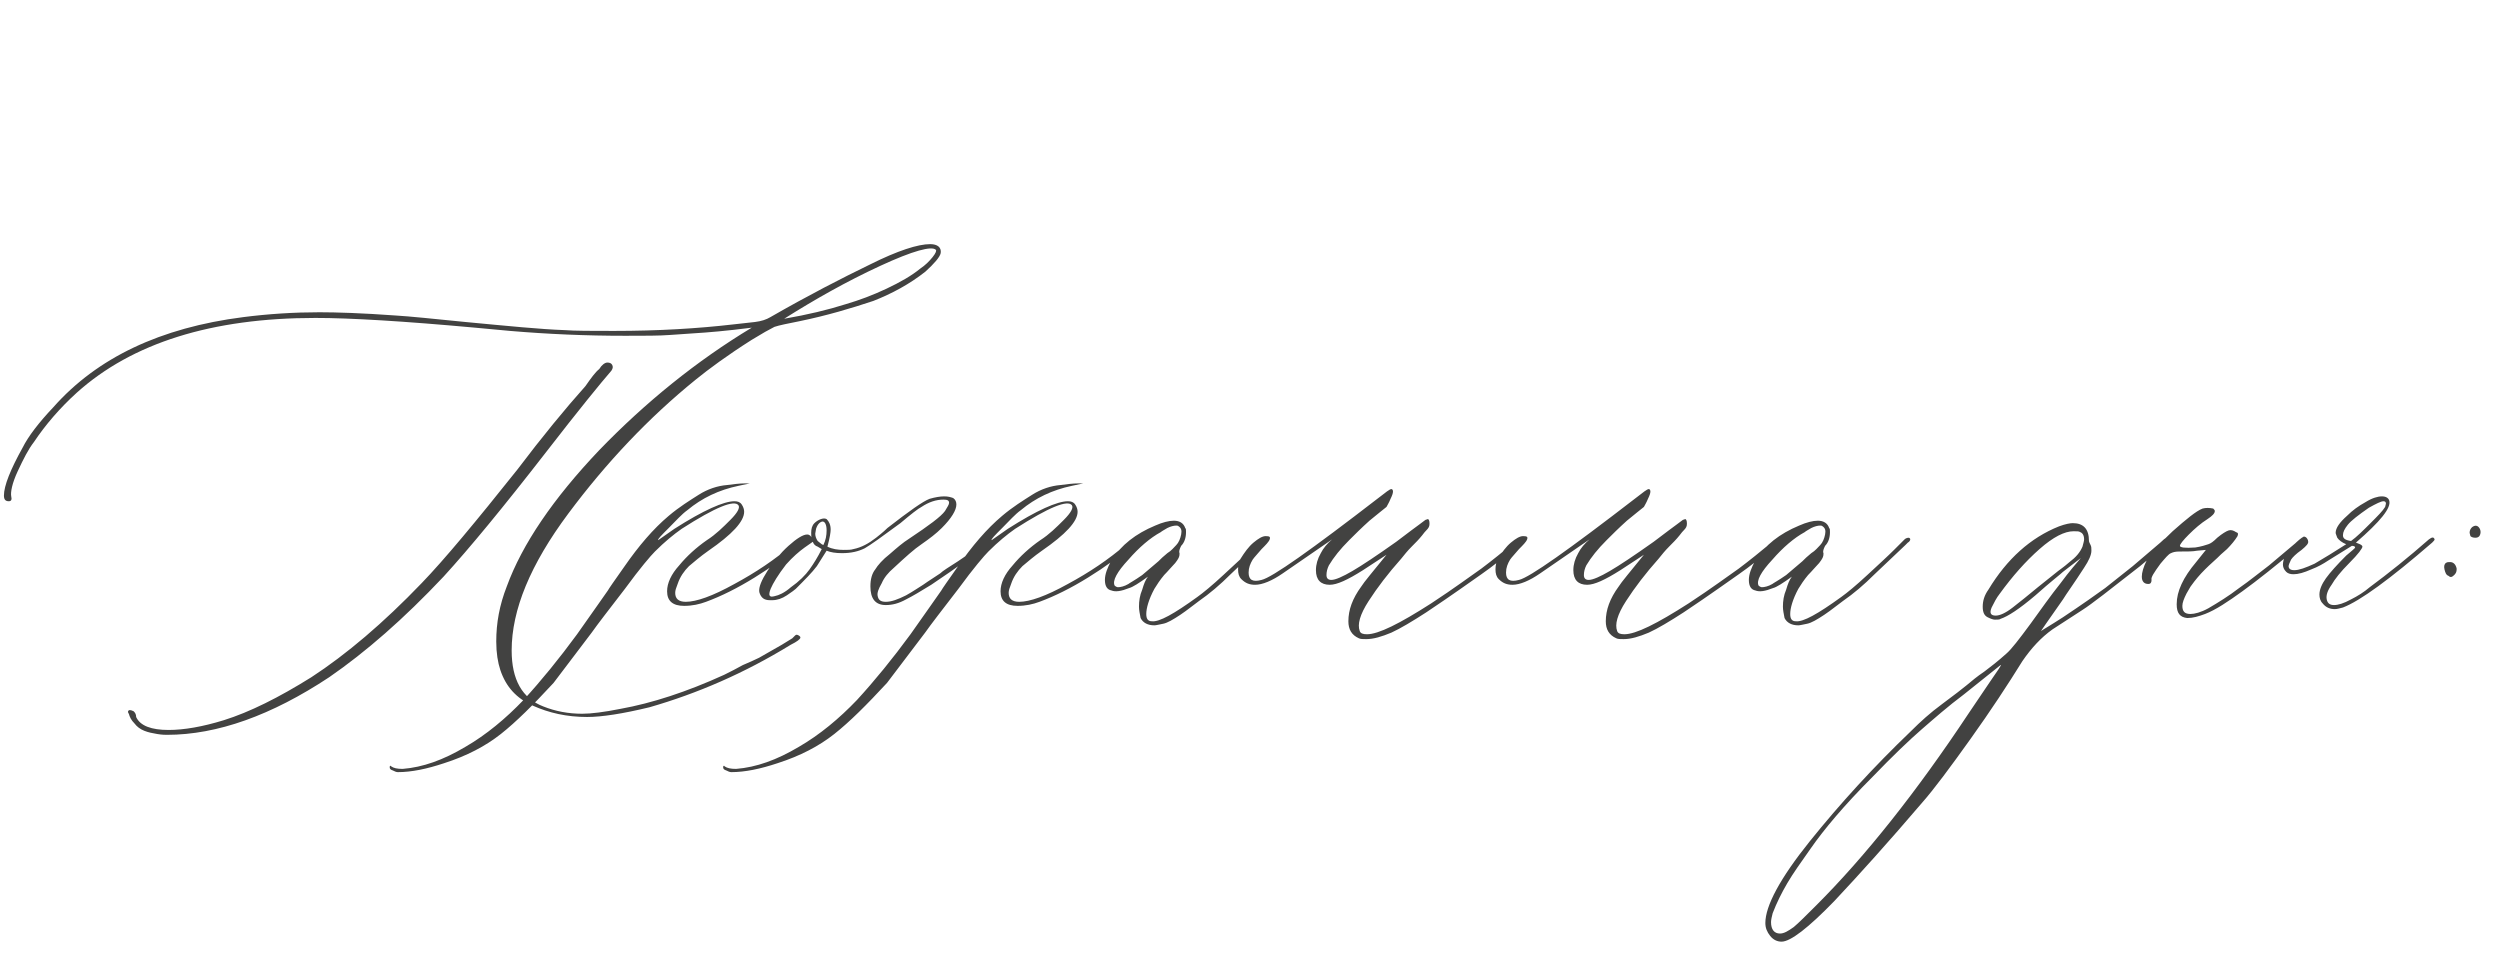 <?xml version="1.0" encoding="UTF-8"?> <svg xmlns="http://www.w3.org/2000/svg" width="262" height="102" viewBox="0 0 262 102" fill="none"><path d="M55.832 73.95C54.132 73.185 53.027 71.995 52.432 70.21C52.177 69.445 52.007 68.425 52.007 67.235C52.007 65.28 52.347 63.41 53.112 61.455C54.727 57.035 57.957 52.275 62.802 47.175C67.647 42.16 73.002 37.825 78.782 34.34C76.147 34.68 74.107 34.85 72.662 34.935C71.217 35.02 70.452 35.105 70.197 35.105C69.092 35.19 67.562 35.19 65.522 35.19C61.442 35.19 57.447 35.02 53.452 34.68L49.797 34.34C42.317 33.66 36.707 33.32 33.052 33.32C22.172 33.32 13.842 35.955 8.062 41.14C6.277 42.755 4.747 44.54 3.557 46.325C2.962 47.09 2.452 48.11 1.857 49.385C1.262 50.66 1.092 51.595 1.177 52.02C1.262 52.36 1.177 52.53 0.922 52.53C0.582 52.53 0.412 52.36 0.412 51.935C0.412 50.915 1.092 49.215 2.367 46.92C2.962 45.73 4.067 44.285 5.597 42.67C10.187 37.485 16.817 34.34 25.487 33.235C28.122 32.895 30.842 32.725 33.477 32.725C35.262 32.725 37.982 32.81 41.467 33.065C42.912 33.15 45.377 33.405 48.777 33.745C53.282 34.17 56.682 34.51 59.147 34.595C60.252 34.68 62.037 34.68 64.332 34.68C69.007 34.68 73.172 34.425 76.827 34C77.592 33.915 78.357 33.83 79.122 33.745C79.802 33.66 80.312 33.49 80.737 33.235C84.732 30.94 88.217 29.155 91.192 27.71C94.082 26.265 96.207 25.585 97.482 25.585C98.247 25.585 98.672 25.925 98.587 26.52C98.502 26.945 97.907 27.625 96.972 28.475C95.357 29.75 93.487 30.77 91.532 31.535C89.237 32.3 86.687 33.065 83.797 33.66C82.522 33.915 81.672 34.085 81.162 34.255C80.652 34.51 79.887 34.935 78.782 35.615C76.232 37.23 74.277 38.675 72.917 39.78C67.987 43.775 63.567 48.45 59.572 53.805C55.577 59.16 53.622 63.92 53.622 68.17C53.622 71.23 54.727 73.185 56.937 74.035C58.212 74.545 59.572 74.8 61.017 74.8C61.952 74.8 63.312 74.63 65.012 74.29C68.327 73.695 71.982 72.505 75.892 70.72C76.572 70.38 77.252 70.04 77.847 69.7C78.442 69.445 79.037 69.19 79.547 68.935L81.927 67.575L83.032 66.895C83.117 66.81 83.202 66.725 83.287 66.64C83.372 66.555 83.457 66.47 83.627 66.555C83.797 66.64 83.882 66.725 83.882 66.81C83.882 66.98 83.542 67.235 82.862 67.575C78.017 70.55 73.087 72.675 68.072 74.12C65.267 74.8 63.057 75.14 61.527 75.14C59.402 75.14 57.532 74.715 55.832 73.95ZM88.642 31.875C90.087 31.45 91.447 30.94 92.892 30.26C94.337 29.58 95.527 28.9 96.462 28.135C96.972 27.795 97.397 27.37 97.737 26.945C98.077 26.52 98.162 26.265 98.077 26.18C97.652 25.755 95.697 26.265 92.212 27.88C88.727 29.495 85.412 31.365 82.182 33.405C84.647 32.98 86.772 32.47 88.642 31.875ZM16.477 76.925C15.967 76.84 15.542 76.755 15.117 76.585C14.692 76.415 14.352 76.16 14.097 75.82C13.757 75.48 13.587 75.14 13.502 74.8C13.417 74.715 13.417 74.63 13.417 74.545C13.502 74.375 13.672 74.375 14.012 74.545C14.182 74.715 14.267 74.885 14.267 75.14C14.692 76.075 15.882 76.5 17.667 76.5C19.282 76.5 21.237 76.16 23.447 75.48C26.167 74.63 29.227 73.1 32.627 70.975C36.282 68.595 40.192 65.28 44.187 61.115C46.567 58.65 49.882 54.655 54.217 49.215C56.852 45.73 59.232 42.84 61.357 40.46C61.952 39.61 62.377 39.015 62.802 38.675C63.057 38.25 63.397 37.995 63.652 37.995C63.907 37.995 64.077 38.08 64.162 38.25C64.247 38.42 64.247 38.59 64.077 38.845C62.972 40.12 60.677 42.925 57.192 47.43C52.772 53.125 49.202 57.46 46.482 60.435C42.317 64.855 38.322 68.34 34.497 70.975C28.462 74.97 22.767 77.01 17.497 77.01C17.327 77.01 16.987 77.01 16.477 76.925ZM41.182 80.75C40.927 80.665 40.842 80.58 40.842 80.41V80.325L40.927 80.24L41.012 80.325C41.267 80.495 41.607 80.58 42.202 80.58C44.327 80.41 46.452 79.645 48.747 78.285C50.957 77.01 52.997 75.31 54.867 73.355C56.737 71.315 58.607 69.02 60.477 66.47C62.262 63.92 63.367 62.39 63.707 61.88C63.792 61.71 64.387 60.86 65.407 59.415C66.937 57.205 68.467 55.42 70.082 54.06C71.187 53.125 72.292 52.445 73.227 51.85C74.162 51.255 75.182 50.915 76.202 50.83C76.882 50.745 77.477 50.66 78.072 50.66H78.582C78.582 50.66 78.157 50.745 77.392 50.915C75.352 51.34 73.567 52.19 72.037 53.465C71.442 53.89 70.847 54.57 70.082 55.335C69.317 56.1 68.892 56.525 68.977 56.61C68.977 56.61 69.572 56.185 70.677 55.42C73.737 53.465 75.862 52.53 76.967 52.53C77.307 52.53 77.562 52.615 77.732 52.87C77.902 53.125 77.987 53.38 77.987 53.635C77.987 54.655 76.712 56.015 74.247 57.715C73.397 58.31 72.717 58.905 72.207 59.33C71.697 59.84 71.272 60.435 71.017 61.2C70.847 61.625 70.762 61.88 70.762 62.135C70.762 62.73 71.102 63.07 71.867 63.07C72.972 63.07 74.672 62.475 76.967 61.2C79.177 60.01 81.217 58.65 83.087 57.035L84.022 56.27C84.192 56.1 84.277 56.185 84.277 56.44C84.277 56.525 84.107 56.78 83.852 57.035C82.407 58.31 80.877 59.415 79.092 60.52C77.307 61.625 75.607 62.475 73.992 63.07C73.312 63.325 72.547 63.495 71.697 63.495C70.507 63.495 69.912 62.985 69.912 61.965C69.912 61.115 70.337 60.18 71.187 59.245C71.952 58.31 72.972 57.375 74.077 56.61C75.012 56.015 75.777 55.25 76.542 54.485C77.307 53.72 77.562 53.21 77.392 52.955C76.967 52.36 75.012 53.125 71.442 55.42C70.592 56.015 69.657 56.78 68.637 57.8C68.212 58.225 67.107 59.5 65.492 61.71C63.792 63.92 62.602 65.45 62.007 66.3L58.012 71.57C55.887 73.865 54.102 75.65 52.487 76.925C50.872 78.2 48.917 79.22 46.537 79.985C44.752 80.58 43.137 80.92 41.692 80.92C41.522 80.92 41.352 80.835 41.182 80.75ZM103.713 56.355C103.968 56.355 103.968 56.44 103.883 56.525C103.713 56.78 102.948 57.46 101.588 58.48C100.228 59.5 98.868 60.435 97.593 61.285C96.488 61.965 95.638 62.475 94.958 62.815C94.193 63.24 93.513 63.41 92.833 63.41C91.728 63.41 91.218 62.73 91.218 61.455C91.218 60.69 91.388 60.095 91.728 59.67C91.983 59.245 92.493 58.65 93.258 58.055C93.938 57.46 94.618 56.865 95.298 56.44C97.338 55.08 98.613 54.145 99.038 53.55C99.293 53.125 99.463 52.87 99.463 52.7C99.463 52.445 99.293 52.36 98.868 52.36C98.103 52.36 97.338 52.615 96.573 53.125C96.233 53.295 95.468 53.89 94.363 54.825C92.408 56.27 91.218 57.12 90.623 57.46C89.943 57.8 89.178 57.97 88.243 57.97C87.563 57.97 87.053 57.885 86.628 57.715L85.608 59.33C85.098 60.01 84.333 60.775 83.398 61.71C83.313 61.795 82.973 62.05 82.463 62.39C81.953 62.73 81.443 62.9 80.933 62.9H80.678C80.083 62.9 79.743 62.645 79.573 62.05C79.488 61.54 79.828 60.775 80.423 59.84C81.018 58.905 81.783 57.97 82.633 57.205C83.483 56.44 84.163 56.015 84.588 56.015C84.843 56.015 85.013 56.185 85.098 56.44C85.013 56.355 85.013 56.1 85.013 55.845C85.013 55.42 85.098 55.08 85.353 54.825C85.523 54.655 85.778 54.485 86.033 54.4C86.288 54.315 86.458 54.315 86.628 54.4C86.883 54.655 87.053 54.995 87.053 55.505C87.053 55.76 86.968 56.355 86.713 57.29C87.223 57.545 87.818 57.63 88.413 57.63C88.838 57.63 89.178 57.63 89.433 57.545C90.283 57.375 91.048 56.95 91.813 56.355C92.578 55.76 92.918 55.42 93.003 55.335C95.298 53.55 96.743 52.53 97.423 52.275C98.018 52.105 98.528 52.02 98.953 52.02C99.378 52.02 99.633 52.105 99.888 52.19C100.143 52.36 100.228 52.615 100.228 52.87C100.228 53.465 99.718 54.315 98.698 55.335C98.103 55.93 97.423 56.44 96.573 57.035C95.808 57.545 94.873 58.395 93.683 59.5C93.088 60.01 92.663 60.52 92.408 61.115C92.068 61.71 91.898 62.135 91.983 62.475C92.068 62.9 92.323 63.07 92.833 63.07C93.428 63.07 94.108 62.815 94.958 62.39C95.723 61.965 96.318 61.54 96.743 61.285C96.743 61.285 97.338 60.86 98.528 60.095C98.783 59.84 99.463 59.415 100.398 58.82C101.333 58.225 102.268 57.46 103.203 56.525C103.288 56.44 103.458 56.355 103.713 56.355ZM86.628 55.59C86.628 54.995 86.458 54.655 86.203 54.655C86.118 54.655 85.948 54.74 85.863 54.825C85.693 54.995 85.608 55.165 85.523 55.42L85.438 55.93C85.438 56.185 85.523 56.44 85.693 56.695L86.118 57.035L86.288 57.12C86.543 56.61 86.628 56.1 86.628 55.59ZM84.843 59.67C85.268 59.075 85.693 58.395 86.118 57.545L85.693 57.29C85.438 57.205 85.268 57.035 85.183 56.78L84.333 57.375C83.738 57.8 83.058 58.395 82.378 59.16C81.528 60.265 81.018 61.115 80.763 61.71C80.508 62.39 80.593 62.645 81.188 62.475C81.613 62.39 82.208 62.135 82.888 61.54C83.738 60.945 84.418 60.265 84.843 59.67ZM76.128 80.75C75.873 80.665 75.788 80.58 75.788 80.41V80.325L75.873 80.24L75.958 80.325C76.213 80.495 76.553 80.58 77.148 80.58C79.273 80.41 81.398 79.645 83.693 78.285C85.903 77.01 87.943 75.31 89.813 73.355C91.683 71.315 93.553 69.02 95.423 66.47C97.208 63.92 98.313 62.39 98.653 61.88C98.738 61.71 99.333 60.86 100.353 59.415C101.883 57.205 103.413 55.42 105.028 54.06C106.133 53.125 107.238 52.445 108.173 51.85C109.108 51.255 110.128 50.915 111.148 50.83C111.828 50.745 112.423 50.66 113.018 50.66H113.528C113.528 50.66 113.103 50.745 112.338 50.915C110.298 51.34 108.513 52.19 106.983 53.465C106.388 53.89 105.793 54.57 105.028 55.335C104.263 56.1 103.838 56.525 103.923 56.61C103.923 56.61 104.518 56.185 105.623 55.42C108.683 53.465 110.808 52.53 111.913 52.53C112.253 52.53 112.508 52.615 112.678 52.87C112.848 53.125 112.933 53.38 112.933 53.635C112.933 54.655 111.658 56.015 109.193 57.715C108.343 58.31 107.663 58.905 107.153 59.33C106.643 59.84 106.218 60.435 105.963 61.2C105.793 61.625 105.708 61.88 105.708 62.135C105.708 62.73 106.048 63.07 106.813 63.07C107.918 63.07 109.618 62.475 111.913 61.2C114.123 60.01 116.163 58.65 118.033 57.035L118.968 56.27C119.138 56.1 119.223 56.185 119.223 56.44C119.223 56.525 119.053 56.78 118.798 57.035C117.353 58.31 115.823 59.415 114.038 60.52C112.253 61.625 110.553 62.475 108.938 63.07C108.258 63.325 107.493 63.495 106.643 63.495C105.453 63.495 104.858 62.985 104.858 61.965C104.858 61.115 105.283 60.18 106.133 59.245C106.898 58.31 107.918 57.375 109.023 56.61C109.958 56.015 110.723 55.25 111.488 54.485C112.253 53.72 112.508 53.21 112.338 52.955C111.913 52.36 109.958 53.125 106.388 55.42C105.538 56.015 104.603 56.78 103.583 57.8C103.158 58.225 102.053 59.5 100.438 61.71C98.738 63.92 97.548 65.45 96.953 66.3L92.958 71.57C90.833 73.865 89.048 75.65 87.433 76.925C85.818 78.2 83.863 79.22 81.483 79.985C79.698 80.58 78.083 80.92 76.638 80.92C76.468 80.92 76.298 80.835 76.128 80.75ZM120.98 65.535C120.3 65.535 119.79 65.28 119.535 64.77C119.45 64.345 119.365 63.92 119.365 63.58C119.365 62.985 119.45 62.39 119.705 61.795C119.875 61.2 120.045 60.775 120.3 60.435C119.365 61.115 118.685 61.54 118.345 61.625C117.495 61.965 116.9 62.05 116.475 61.88C116.05 61.795 115.795 61.455 115.795 60.775C115.795 60.18 116.05 59.5 116.475 58.735C117.495 57.12 119.025 55.93 121.065 55.08C121.83 54.74 122.51 54.57 123.02 54.57C123.615 54.57 124.04 54.825 124.21 55.335C124.295 55.42 124.295 55.505 124.295 55.76C124.295 56.355 124.125 56.865 123.785 57.205C123.615 57.545 123.53 57.8 123.615 57.97V58.055C123.615 58.31 123.53 58.48 123.36 58.735C123.19 58.99 123.105 59.075 123.02 59.16C122.765 59.415 122.425 59.84 122 60.265C121.575 60.775 121.235 61.285 120.98 61.71C120.385 62.815 120.13 63.75 120.13 64.345C120.13 64.855 120.3 65.11 120.725 65.11C121.49 65.195 123.02 64.345 125.485 62.56C126.08 62.135 127.015 61.37 128.205 60.265C129.395 59.16 130.33 58.31 131.01 57.63L132.115 56.525C132.2 56.44 132.37 56.355 132.54 56.355C132.625 56.355 132.71 56.44 132.71 56.525C132.71 56.61 132.625 56.78 132.455 56.865C132.285 57.035 132.2 57.12 132.2 57.12L128.97 60.18C127.865 61.285 126.76 62.22 125.655 62.985C125.06 63.41 124.465 63.92 123.7 64.43C122.935 64.94 122.34 65.28 121.915 65.365C121.49 65.45 121.15 65.535 120.98 65.535ZM117.155 61.54C117.41 61.54 117.835 61.455 118.26 61.2C118.345 61.115 118.855 60.86 119.705 60.265C119.79 60.18 120.3 59.755 121.405 58.82C121.66 58.565 121.915 58.31 122.34 57.97C122.765 57.715 123.02 57.375 123.275 57.12C123.53 56.865 123.7 56.44 123.785 56.015C123.87 55.59 123.785 55.335 123.53 55.165C123.445 55.08 123.36 55.08 123.275 55.08C123.02 55.08 122.68 55.165 122.34 55.335C121.915 55.59 121.745 55.675 121.66 55.76C120.555 56.355 119.365 57.375 118.26 58.65C117.07 59.925 116.56 60.86 116.815 61.37C116.9 61.455 117.07 61.54 117.155 61.54ZM141.31 65.11C141.31 63.92 141.735 62.73 142.67 61.455C142.925 61.03 143.86 59.925 145.305 58.14L142.84 59.755C141.225 60.775 140.12 61.285 139.355 61.285C138.42 61.285 137.91 60.775 137.91 59.755C137.91 59.16 138.08 58.565 138.42 57.97C138.675 57.46 139.1 56.95 139.61 56.525L134.425 60.095C133.32 60.86 132.3 61.285 131.535 61.285C130.94 61.285 130.515 61.115 130.09 60.69C129.835 60.435 129.75 60.095 129.75 59.67C129.75 59.245 129.835 58.905 130.005 58.565C130.43 57.885 130.855 57.29 131.365 56.865C131.875 56.44 132.3 56.185 132.64 56.185C133.065 56.185 133.15 56.27 133.065 56.525C132.98 56.78 132.64 57.12 132.215 57.545C131.79 58.055 131.45 58.395 131.28 58.65C131.025 59.075 130.855 59.5 130.855 60.01C130.855 60.775 131.28 61.03 132.215 60.775C133.32 60.52 137.4 57.63 144.455 52.19C145.22 51.595 145.645 51.255 145.815 51.255C145.9 51.255 145.985 51.34 145.985 51.51C145.985 51.68 145.9 51.935 145.73 52.275C145.56 52.7 145.39 52.955 145.305 53.125C144.965 53.38 144.37 53.89 143.52 54.57C142.67 55.335 141.99 56.015 141.395 56.61C140.46 57.545 139.78 58.395 139.27 59.245C139.1 59.585 139.015 59.925 139.015 60.265C139.015 60.605 139.185 60.775 139.525 60.775C139.95 60.775 140.715 60.435 141.735 59.84C142.755 59.245 144.285 58.225 146.325 56.78C147.685 55.76 148.45 55.165 148.705 54.995L149.385 54.485L149.64 54.4C149.725 54.4 149.81 54.57 149.81 54.825V54.91C149.81 55.165 149.725 55.335 149.47 55.59C149.215 55.845 149.13 56.015 149.045 56.1C148.705 56.525 148.365 56.865 147.94 57.29C147.515 57.715 147.175 58.14 146.835 58.565C145.475 60.095 144.37 61.54 143.435 62.985C142.5 64.43 142.245 65.45 142.5 66.13C142.585 66.385 142.84 66.47 143.265 66.47C144.455 66.47 146.665 65.365 149.98 63.24C152.445 61.625 154.145 60.35 155.25 59.585C156.27 58.82 157.545 57.8 159.075 56.525C159.16 56.44 159.33 56.355 159.415 56.355C159.5 56.355 159.585 56.44 159.585 56.525C159.585 56.61 159.415 56.865 159.075 57.205C157.63 58.395 156.355 59.415 155.25 60.18C154.145 60.945 152.275 62.305 149.47 64.175C148.025 65.11 146.75 65.875 145.815 66.3C144.795 66.725 143.945 66.98 143.18 66.98C142.84 66.98 142.585 66.98 142.415 66.895C141.65 66.555 141.31 65.96 141.31 65.11ZM168.287 65.11C168.287 63.92 168.712 62.73 169.647 61.455C169.902 61.03 170.837 59.925 172.282 58.14L169.817 59.755C168.202 60.775 167.097 61.285 166.332 61.285C165.397 61.285 164.887 60.775 164.887 59.755C164.887 59.16 165.057 58.565 165.397 57.97C165.652 57.46 166.077 56.95 166.587 56.525L161.402 60.095C160.297 60.86 159.277 61.285 158.512 61.285C157.917 61.285 157.492 61.115 157.067 60.69C156.812 60.435 156.727 60.095 156.727 59.67C156.727 59.245 156.812 58.905 156.982 58.565C157.407 57.885 157.832 57.29 158.342 56.865C158.852 56.44 159.277 56.185 159.617 56.185C160.042 56.185 160.127 56.27 160.042 56.525C159.957 56.78 159.617 57.12 159.192 57.545C158.767 58.055 158.427 58.395 158.257 58.65C158.002 59.075 157.832 59.5 157.832 60.01C157.832 60.775 158.257 61.03 159.192 60.775C160.297 60.52 164.377 57.63 171.432 52.19C172.197 51.595 172.622 51.255 172.792 51.255C172.877 51.255 172.962 51.34 172.962 51.51C172.962 51.68 172.877 51.935 172.707 52.275C172.537 52.7 172.367 52.955 172.282 53.125C171.942 53.38 171.347 53.89 170.497 54.57C169.647 55.335 168.967 56.015 168.372 56.61C167.437 57.545 166.757 58.395 166.247 59.245C166.077 59.585 165.992 59.925 165.992 60.265C165.992 60.605 166.162 60.775 166.502 60.775C166.927 60.775 167.692 60.435 168.712 59.84C169.732 59.245 171.262 58.225 173.302 56.78C174.662 55.76 175.427 55.165 175.682 54.995L176.362 54.485L176.617 54.4C176.702 54.4 176.787 54.57 176.787 54.825V54.91C176.787 55.165 176.702 55.335 176.447 55.59C176.192 55.845 176.107 56.015 176.022 56.1C175.682 56.525 175.342 56.865 174.917 57.29C174.492 57.715 174.152 58.14 173.812 58.565C172.452 60.095 171.347 61.54 170.412 62.985C169.477 64.43 169.222 65.45 169.477 66.13C169.562 66.385 169.817 66.47 170.242 66.47C171.432 66.47 173.642 65.365 176.957 63.24C179.422 61.625 181.122 60.35 182.227 59.585C183.247 58.82 184.522 57.8 186.052 56.525C186.137 56.44 186.307 56.355 186.392 56.355C186.477 56.355 186.562 56.44 186.562 56.525C186.562 56.61 186.392 56.865 186.052 57.205C184.607 58.395 183.332 59.415 182.227 60.18C181.122 60.945 179.252 62.305 176.447 64.175C175.002 65.11 173.727 65.875 172.792 66.3C171.772 66.725 170.922 66.98 170.157 66.98C169.817 66.98 169.562 66.98 169.392 66.895C168.627 66.555 168.287 65.96 168.287 65.11ZM188.465 65.535C187.785 65.535 187.275 65.28 187.02 64.77C186.935 64.345 186.85 63.92 186.85 63.58C186.85 62.985 186.935 62.39 187.19 61.795C187.36 61.2 187.53 60.775 187.785 60.435C186.85 61.115 186.17 61.54 185.83 61.625C184.98 61.965 184.385 62.05 183.96 61.88C183.535 61.795 183.28 61.455 183.28 60.775C183.28 60.18 183.535 59.5 183.96 58.735C184.98 57.12 186.51 55.93 188.55 55.08C189.315 54.74 189.995 54.57 190.505 54.57C191.1 54.57 191.525 54.825 191.695 55.335C191.78 55.42 191.78 55.505 191.78 55.76C191.78 56.355 191.61 56.865 191.27 57.205C191.1 57.545 191.015 57.8 191.1 57.97V58.055C191.1 58.31 191.015 58.48 190.845 58.735C190.675 58.99 190.59 59.075 190.505 59.16C190.25 59.415 189.91 59.84 189.485 60.265C189.06 60.775 188.72 61.285 188.465 61.71C187.87 62.815 187.615 63.75 187.615 64.345C187.615 64.855 187.785 65.11 188.21 65.11C188.975 65.195 190.505 64.345 192.97 62.56C193.565 62.135 194.5 61.37 195.69 60.265C196.88 59.16 197.815 58.31 198.495 57.63L199.6 56.525C199.685 56.44 199.855 56.355 200.025 56.355C200.11 56.355 200.195 56.44 200.195 56.525C200.195 56.61 200.11 56.78 199.94 56.865C199.77 57.035 199.685 57.12 199.685 57.12L196.455 60.18C195.35 61.285 194.245 62.22 193.14 62.985C192.545 63.41 191.95 63.92 191.185 64.43C190.42 64.94 189.825 65.28 189.4 65.365C188.975 65.45 188.635 65.535 188.465 65.535ZM184.64 61.54C184.895 61.54 185.32 61.455 185.745 61.2C185.83 61.115 186.34 60.86 187.19 60.265C187.275 60.18 187.785 59.755 188.89 58.82C189.145 58.565 189.4 58.31 189.825 57.97C190.25 57.715 190.505 57.375 190.76 57.12C191.015 56.865 191.185 56.44 191.27 56.015C191.355 55.59 191.27 55.335 191.015 55.165C190.93 55.08 190.845 55.08 190.76 55.08C190.505 55.08 190.165 55.165 189.825 55.335C189.4 55.59 189.23 55.675 189.145 55.76C188.04 56.355 186.85 57.375 185.745 58.65C184.555 59.925 184.045 60.86 184.3 61.37C184.385 61.455 184.555 61.54 184.64 61.54ZM227.254 56.61C227.254 56.78 226.999 57.12 226.404 57.545L224.279 59.33C221.134 61.795 219.179 63.325 218.244 63.92L215.099 65.96C213.909 66.81 212.889 67.915 211.954 69.275C210.424 71.74 208.639 74.46 206.514 77.435C204.389 80.41 202.689 82.705 201.414 84.15C197.929 88.23 194.869 91.63 192.234 94.435C189.514 97.24 187.644 98.685 186.709 98.685C186.284 98.685 185.859 98.515 185.519 98.09C185.179 97.665 185.009 97.24 185.009 96.73C185.009 94.945 186.539 92.055 189.684 88.145C192.829 84.235 196.314 80.41 200.309 76.585C201.244 75.65 202.264 74.715 203.539 73.78C204.814 72.845 205.664 72.165 206.089 71.825C206.599 71.4 207.194 70.89 207.959 70.38C208.639 69.87 209.404 69.275 210.254 68.51C210.764 68.085 211.614 66.98 212.804 65.365C213.909 63.835 214.929 62.39 215.949 61.115C216.884 59.84 217.649 58.99 218.074 58.48L216.204 59.925C215.949 60.18 214.929 60.945 213.314 62.39C211.614 63.835 210.424 64.6 209.659 64.855C209.574 64.94 209.319 64.94 209.064 64.94C208.894 64.94 208.639 64.855 208.299 64.685C207.959 64.515 207.789 64.175 207.789 63.58C207.789 62.985 207.959 62.39 208.384 61.795C210.339 58.565 212.804 56.355 215.779 55.165C216.459 54.91 216.969 54.825 217.224 54.825C218.329 54.825 218.924 55.42 218.924 56.695C218.924 56.78 219.009 56.95 219.094 57.12C219.179 57.29 219.179 57.46 219.179 57.715C219.179 58.14 218.924 58.735 218.414 59.5C217.904 60.265 217.479 60.945 217.054 61.54C216.629 62.135 216.374 62.56 216.204 62.815C214.589 65.11 213.824 66.215 213.909 66.13C213.994 66.045 214.759 65.62 216.204 64.685C218.244 63.325 219.689 62.305 220.624 61.625L223.514 59.33L226.404 56.865C226.999 56.27 227.254 56.185 227.254 56.61ZM216.884 58.905C217.564 58.395 217.989 57.885 218.244 57.29C218.329 56.95 218.414 56.695 218.414 56.525C218.414 56.1 218.244 55.845 217.989 55.76C217.904 55.675 217.649 55.675 217.309 55.675C216.374 55.675 215.184 56.27 213.739 57.545C212.294 58.82 210.934 60.35 209.574 62.22C209.234 62.645 208.979 63.155 208.724 63.665C208.469 64.26 208.639 64.515 209.149 64.515C209.574 64.515 210.169 64.26 210.934 63.665C211.699 63.07 212.549 62.39 213.569 61.54L215.694 59.84C215.779 59.755 216.204 59.5 216.884 58.905ZM209.659 69.7L205.834 72.76C204.134 74.035 202.689 75.31 201.414 76.415C200.139 77.52 198.354 79.22 196.229 81.43C193.254 84.405 191.129 86.955 189.769 88.91C188.749 90.355 187.899 91.545 187.304 92.565C186.709 93.585 186.199 94.605 185.774 95.71C185.689 96.05 185.604 96.39 185.604 96.645C185.604 97.41 185.944 97.835 186.539 97.835C186.964 97.835 187.389 97.58 187.984 97.155C188.494 96.73 189.259 95.965 190.364 94.86C195.464 89.76 200.819 83.045 206.344 74.715L208.469 71.57C209.404 70.21 209.829 69.615 209.659 69.7ZM228.117 63.325C228.117 61.965 228.797 60.52 230.157 58.905L231.177 57.63L230.242 57.715C229.817 57.8 229.222 57.8 228.372 57.8C227.947 57.8 227.692 57.885 227.522 57.97C227.267 58.055 226.927 58.48 226.417 59.075C225.737 60.01 225.397 60.52 225.482 60.775C225.482 61.03 225.397 61.2 225.142 61.2C224.717 61.2 224.462 60.945 224.462 60.435C224.462 60.01 224.632 59.415 224.972 58.735C225.312 58.055 226.247 57.035 227.692 55.675C229.137 54.4 230.157 53.55 230.837 53.295C231.177 53.21 231.517 53.21 231.942 53.295C232.027 53.38 232.112 53.465 232.112 53.55C232.112 53.805 231.857 54.06 231.347 54.4C230.667 54.825 229.987 55.42 229.392 56.015C228.797 56.61 228.457 57.035 228.457 57.205C228.457 57.375 228.967 57.46 230.072 57.375C230.667 57.29 231.177 57.12 231.432 57.035C231.687 56.95 231.942 56.78 232.367 56.355C232.877 55.93 233.302 55.675 233.557 55.59C233.812 55.505 234.067 55.59 234.322 55.76C234.577 55.845 234.577 55.93 234.492 56.185C234.237 56.61 233.812 57.12 233.387 57.545C232.877 57.97 232.537 58.31 232.367 58.48C232.112 58.735 231.687 59.075 231.092 59.67C230.497 60.265 230.072 60.775 229.647 61.37C229.562 61.455 229.392 61.795 229.137 62.22C228.882 62.73 228.712 63.155 228.712 63.495C228.712 64.09 228.967 64.345 229.562 64.345C229.987 64.345 230.667 64.175 231.432 63.75C232.452 63.155 233.557 62.475 234.662 61.625C235.767 60.86 236.787 60.01 237.807 59.245L241.037 56.525C241.122 56.44 241.207 56.44 241.377 56.355C241.462 56.27 241.547 56.355 241.547 56.525C241.547 56.61 241.462 56.78 241.207 57.035C238.572 59.245 236.532 60.86 235.002 61.965C233.472 63.07 232.197 63.92 231.092 64.345C230.412 64.6 229.817 64.77 229.222 64.77C228.457 64.685 228.117 64.26 228.117 63.325ZM244.691 63.835C244.181 63.835 243.756 63.665 243.416 63.24C243.161 62.985 243.076 62.645 243.076 62.305C243.076 61.795 243.331 61.2 243.756 60.605C244.181 60.01 244.946 59.16 245.881 58.225C246.476 57.715 246.816 57.46 246.816 57.375C246.816 57.29 246.731 57.205 246.476 57.205L244.011 58.735C243.501 59.075 242.906 59.415 242.226 59.67C241.461 60.01 240.866 60.18 240.356 60.18C240.016 60.18 239.761 60.095 239.591 59.925C239.336 59.67 239.251 59.415 239.251 59.16C239.251 58.905 239.336 58.48 239.591 58.055L240.271 57.205C240.866 56.61 241.206 56.355 241.376 56.27C241.461 56.185 241.631 56.27 241.716 56.355C241.801 56.44 241.886 56.61 241.886 56.695C241.971 56.95 241.716 57.205 241.206 57.63C240.611 58.055 240.271 58.395 240.101 58.65C239.931 58.99 239.846 59.245 239.846 59.33C239.846 59.585 240.016 59.755 240.441 59.755C240.951 59.755 241.631 59.5 242.566 59.075C243.586 58.48 244.691 57.8 245.881 57.035C245.456 56.865 245.116 56.61 244.946 56.355C244.861 56.1 244.776 55.93 244.776 55.845C244.776 55.335 245.201 54.74 245.966 54.06C246.561 53.465 247.156 53.04 247.921 52.615C248.601 52.19 249.196 52.02 249.621 52.02C250.046 52.02 250.301 52.19 250.386 52.445C250.641 53.21 249.451 54.655 246.901 56.865L247.326 57.035C247.496 57.12 247.581 57.205 247.581 57.29C247.581 57.46 247.156 58.055 246.221 58.99C245.286 59.925 244.691 60.69 244.351 61.285C243.926 61.88 243.756 62.39 243.841 62.815C243.926 63.24 244.181 63.41 244.606 63.41C245.031 63.41 245.626 63.24 246.391 62.815C247.071 62.475 247.751 62.05 248.346 61.54C250.301 60.095 252.426 58.395 254.551 56.525C254.891 56.27 255.061 56.27 255.146 56.525C255.146 56.61 255.061 56.695 254.891 56.865C250.471 60.69 247.326 62.985 245.541 63.665C245.201 63.75 244.946 63.835 244.691 63.835ZM248.431 54.825C249.196 54.06 249.706 53.55 249.961 53.125L250.046 52.785C250.046 52.615 249.961 52.53 249.791 52.53C249.536 52.53 249.026 52.785 248.261 53.21C247.156 53.975 246.391 54.57 246.051 54.995C245.711 55.42 245.541 55.76 245.541 56.1C245.541 56.44 245.796 56.61 246.391 56.695C246.986 56.27 247.666 55.59 248.431 54.825ZM259.071 55.25C259.411 54.995 259.666 55.08 259.836 55.335C260.006 55.59 260.006 55.93 259.836 56.185C259.751 56.27 259.666 56.355 259.411 56.355C259.156 56.355 258.986 56.27 258.901 56.185L258.816 55.845C258.816 55.59 258.901 55.42 259.071 55.25ZM256.181 59.67C256.096 59.33 256.181 59.075 256.351 58.99C256.436 58.905 256.606 58.905 256.776 58.905C257.116 58.905 257.371 59.16 257.456 59.585V59.67C257.456 59.925 257.371 60.095 257.201 60.265C256.946 60.52 256.776 60.52 256.606 60.35C256.351 60.265 256.266 60.01 256.181 59.67Z" fill="#424241"></path></svg> 